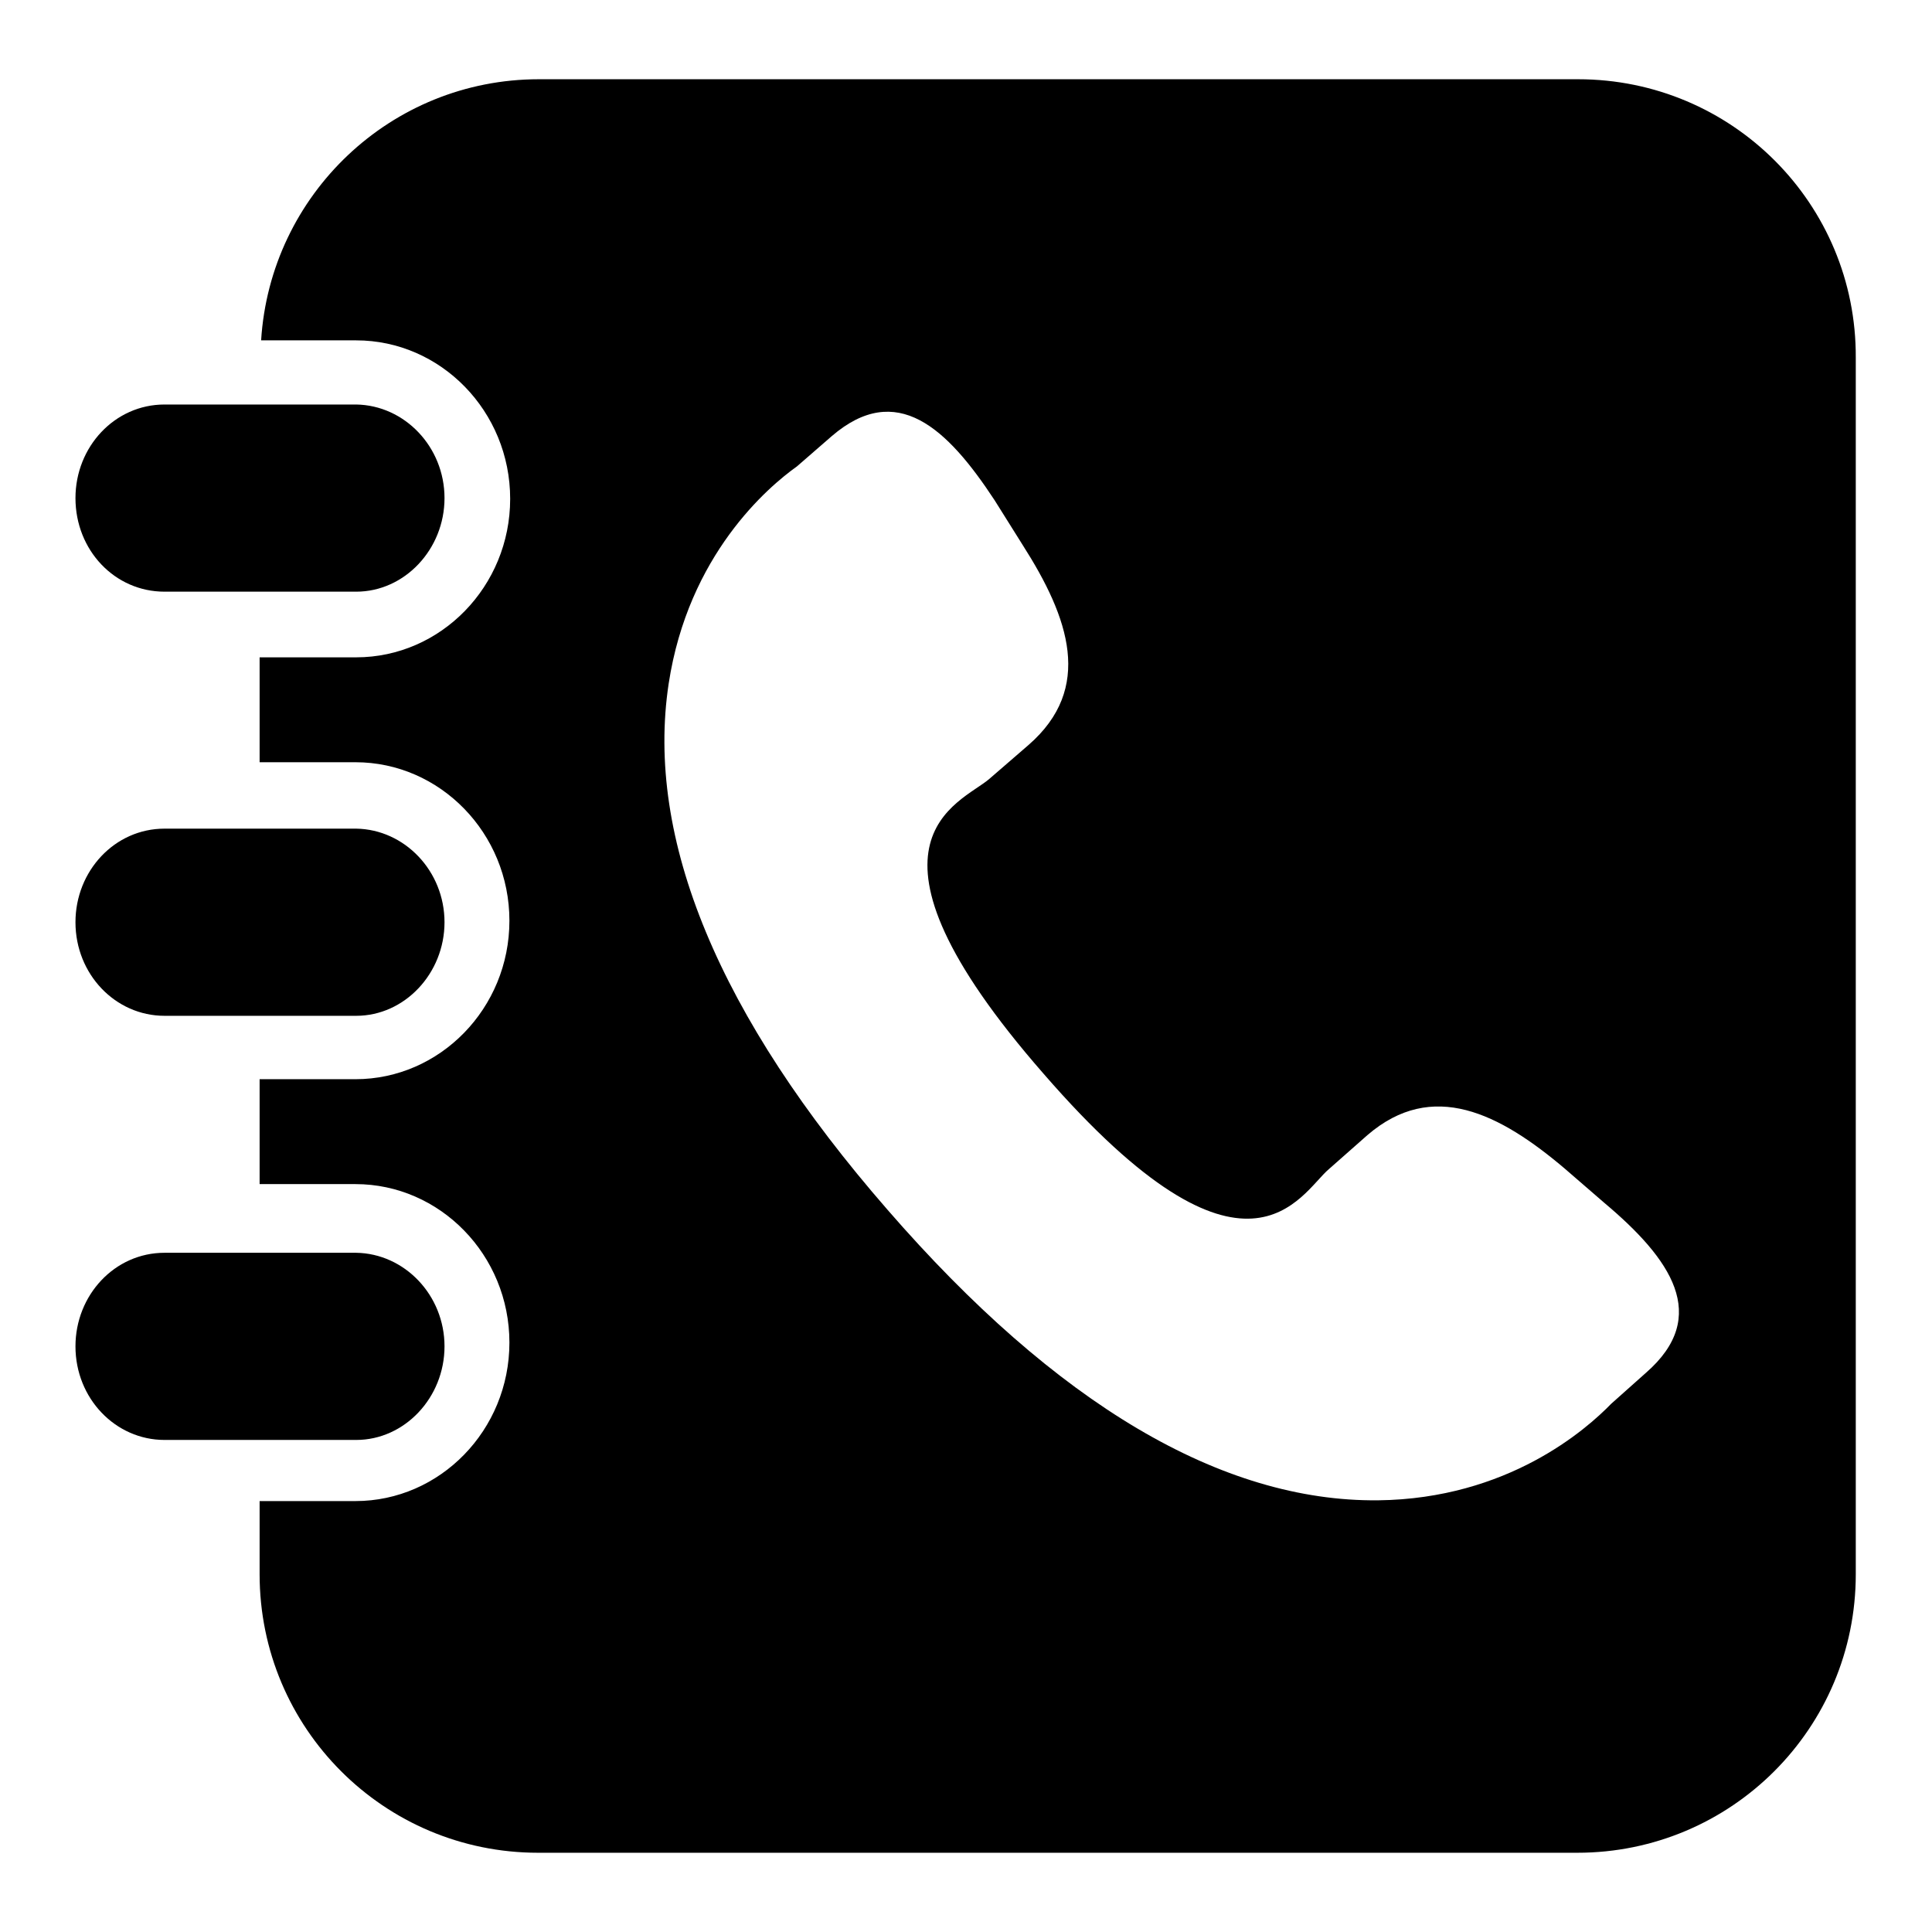 <?xml version="1.0" encoding="utf-8"?>
<!-- Svg Vector Icons : http://www.onlinewebfonts.com/icon -->
<!DOCTYPE svg PUBLIC "-//W3C//DTD SVG 1.1//EN" "http://www.w3.org/Graphics/SVG/1.1/DTD/svg11.dtd">
<svg version="1.1" xmlns="http://www.w3.org/2000/svg" xmlns:xlink="http://www.w3.org/1999/xlink" x="0px" y="0px" viewBox="0 0 256 256" enable-background="new 0 0 256 256" xml:space="preserve">
<g><g><path fill="#000000" d="M58.9,66c0,6.8-5.3,12.4-11.7,12.4H21.8C15.2,78.4,10,72.9,10,66c0-6.8,5.2-12.4,11.8-12.4h25.4C53.6,53.7,58.9,59.2,58.9,66"/><path fill="#000000" d="M58.9,122.2c0,6.8-5.3,12.4-11.7,12.4H21.8c-6.5,0-11.8-5.5-11.8-12.4c0-6.8,5.2-12.4,11.8-12.4h25.4C53.6,109.9,58.9,115.4,58.9,122.2"/><path fill="#000000" d="M58.9,178.4c0,6.8-5.3,12.4-11.7,12.4H21.8c-6.5,0-11.8-5.5-11.8-12.4c0-6.8,5.2-12.4,11.8-12.4h25.4C53.6,166.1,58.9,171.6,58.9,178.4"/><path fill="#000000" d="M218.1,181.9l-4.6,4.1c-3.3,3.4-13.7,12.6-30.9,12.8c-20.7,0.2-42.6-12.7-65-38.5c-22.4-25.7-32.1-49.2-29-69.7c2.6-17.1,13.2-26.1,17-28.8l4.6-4c8.6-7.4,15.3-1.1,21.6,8.5l3.7,5.9c6.2,9.7,9.4,19,0.8,26.5l-5.2,4.5c-3.8,3.3-19.9,8.1,7.2,39.1c27,31.1,34,15.8,37.8,12.6l5.1-4.5c8.6-7.4,17.5-2.9,26.2,4.5l5.2,4.5C221.4,166.8,226.7,174.4,218.1,181.9 M209.1,10.5H71.4c-19.6,0-35.6,15.3-36.8,34.6h12.6c11.2,0,20.4,9.4,20.4,21c0,11.6-9.2,21-20.4,21H34.4V101h12.7c11.2,0,20.4,9.4,20.4,21c0,11.6-9.2,21-20.4,21H34.4v13.9h12.7c11.2,0,20.4,9.4,20.4,21c0,11.6-9.2,21-20.4,21H34.4v9.7c0,20.4,16.5,36.9,36.9,36.9h137.7c20.4,0,36.9-16.5,36.9-36.9V47.4C246,27,229.5,10.5,209.1,10.5"/></g></g>
</svg>